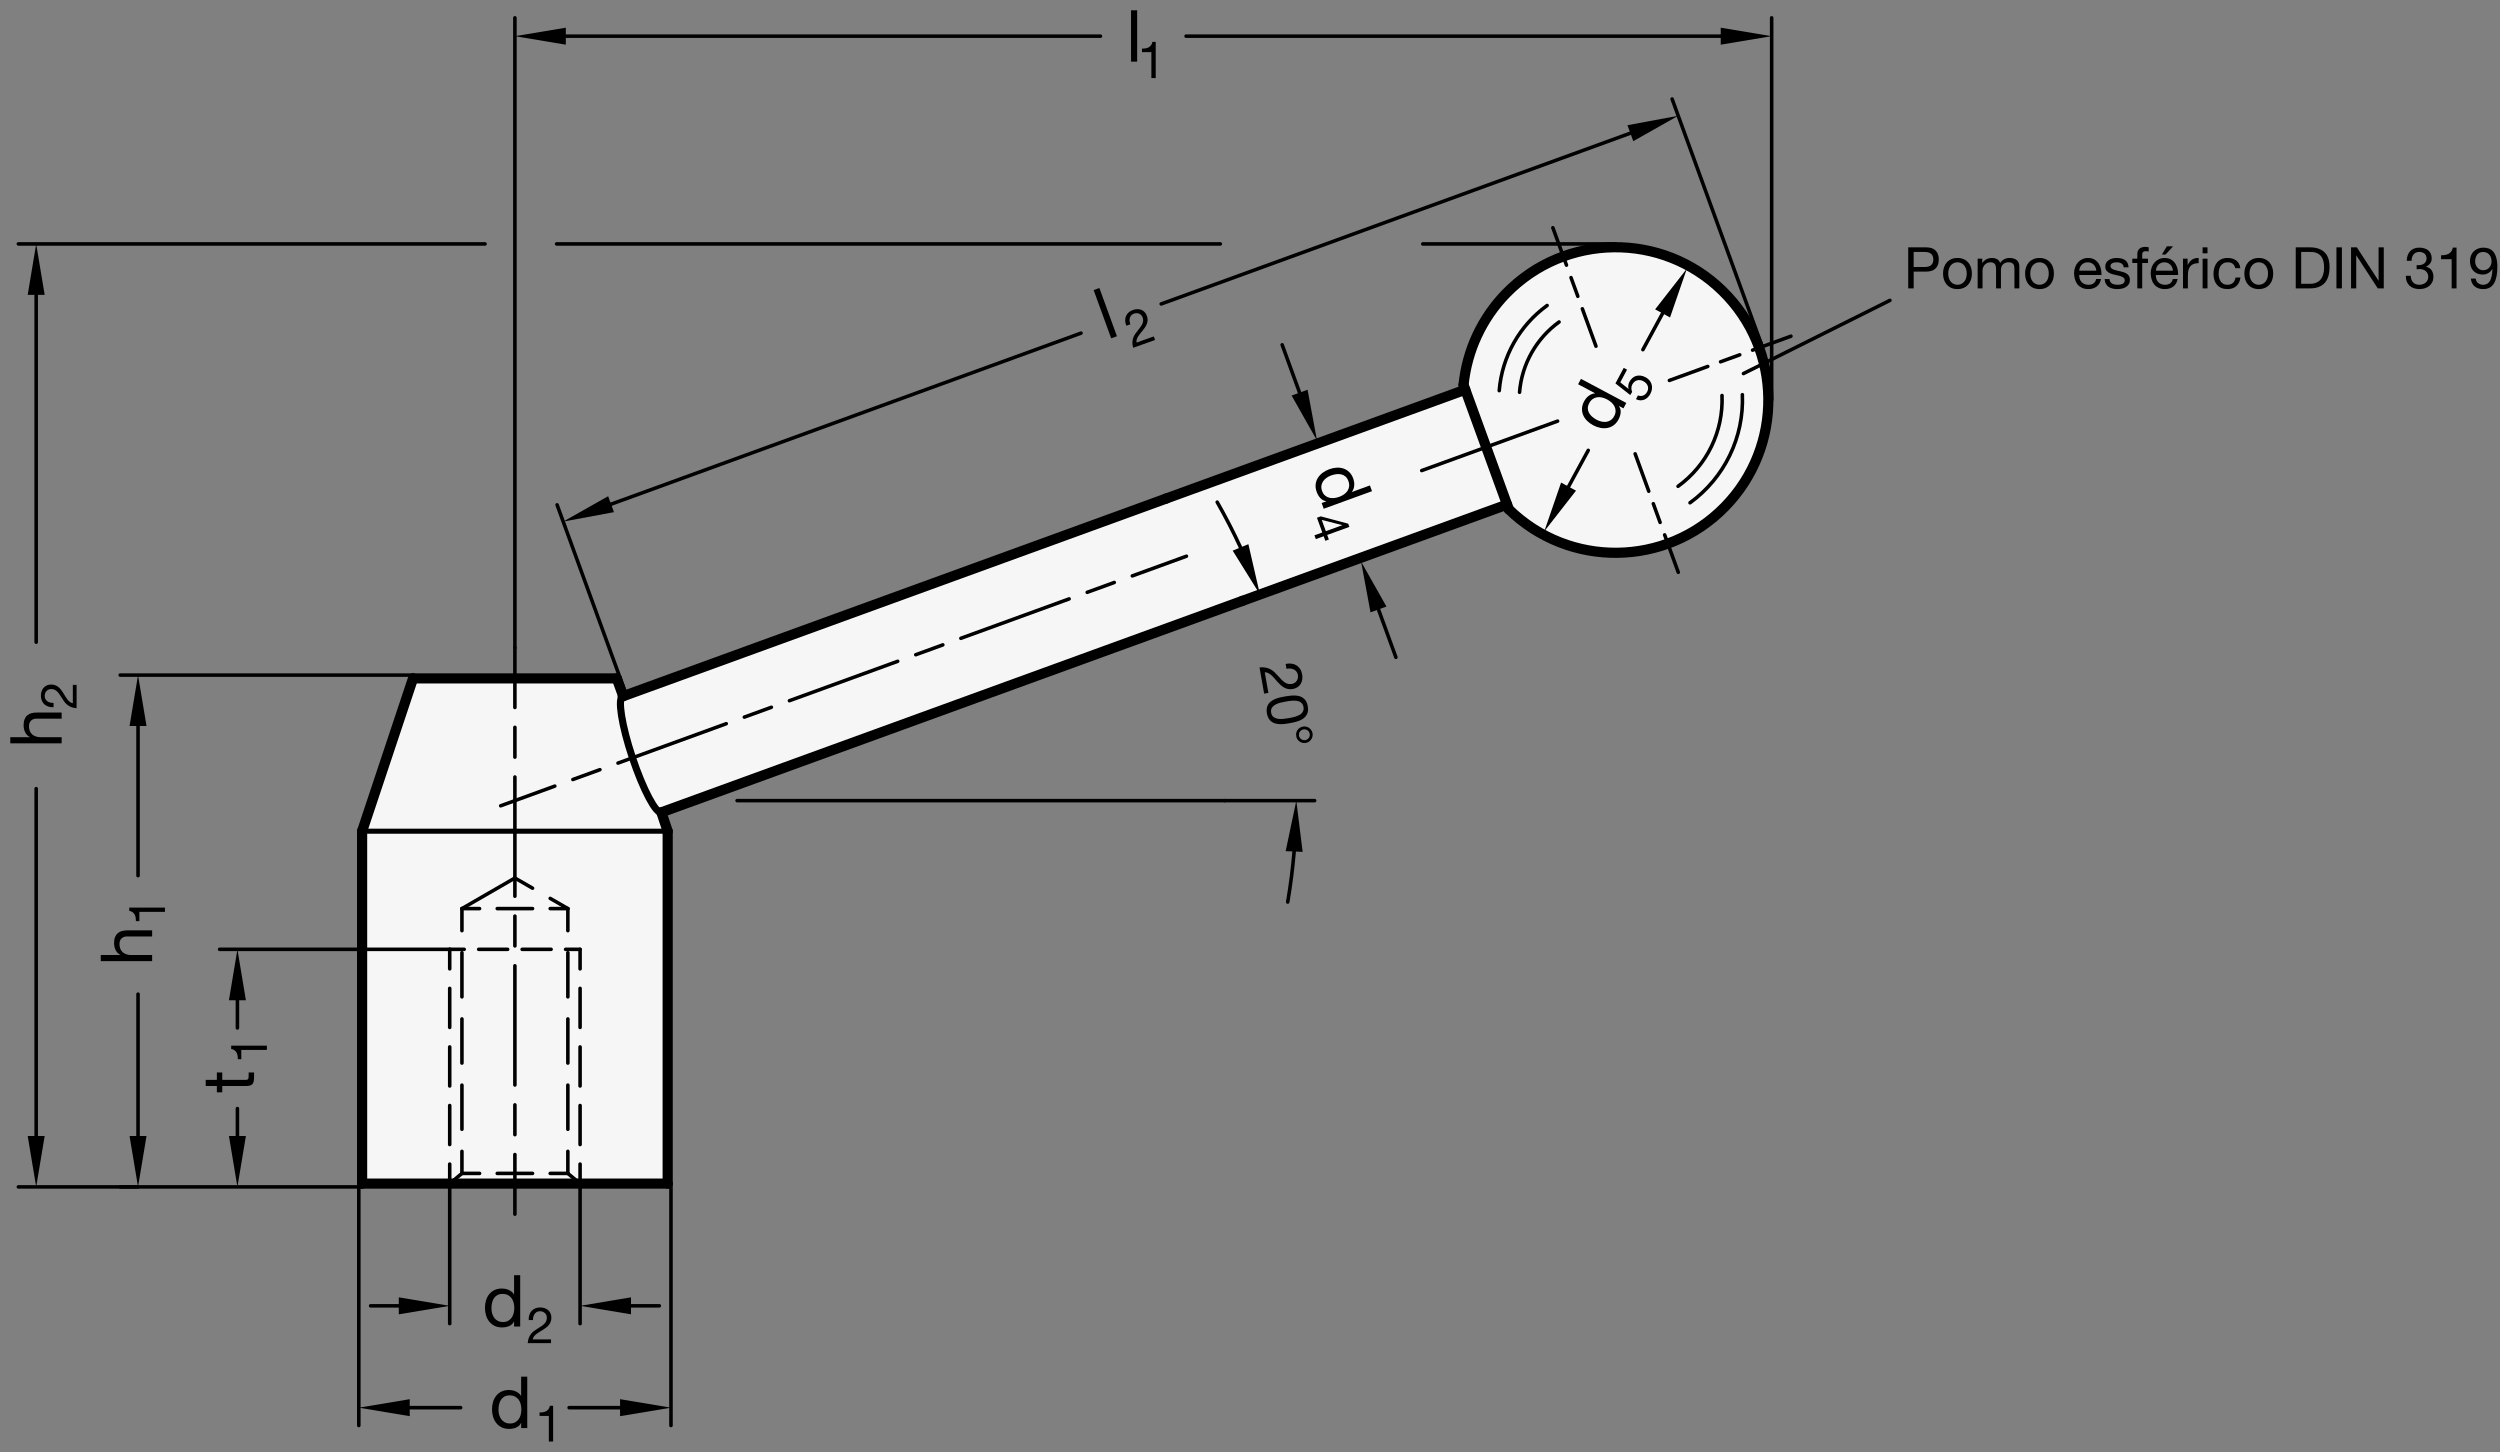 <?xml version="1.0" encoding="utf-8"?>
<!-- Generator: Adobe Illustrator 19.1.0, SVG Export Plug-In . SVG Version: 6.00 Build 0)  -->
<svg version="1.1" xmlns="http://www.w3.org/2000/svg" xmlns:xlink="http://www.w3.org/1999/xlink" x="0px" y="0px"
	 viewBox="0 0 347.883 202.091" enable-background="new 0 0 347.883 202.091" xml:space="preserve">
<rect x="0" y="0" width="347.883" height="202.091" fill="#808080" stroke="none"/>
<g id="MD_x5F_3_x5F_FUELLUNG_x5F_WS">
	<g id="POLYLINE_2_">
		<path fill="#FFFFFF" d="M136.059,97.016l73.656-26.809l0.242,0.666c8.4,8.203,21.86,8.044,30.064-0.356
			c8.203-8.4,8.044-21.86-0.356-30.064s-21.86-8.044-30.064,0.356c-3.371,3.452-5.468,7.948-5.945,12.75l0.242,0.666L86.722,96.874
			l-0.9-2.472H57.476l-7.087,21.26v49.039h42.52v-49.039l-0.874-2.622l30.237-11.005L136.059,97.016z"/>
	</g>
</g>
<g id="MD_x5F_3_x5F_FUELLUNG_x5F_GR">
	<g id="POLYLINE_1_">
		<path fill="#F6F6F6" d="M136.059,97.016l73.656-26.809l0.242,0.666c8.4,8.203,21.86,8.044,30.064-0.356
			c8.203-8.4,8.044-21.86-0.356-30.064s-21.86-8.044-30.064,0.356c-3.371,3.452-5.468,7.948-5.945,12.75l0.242,0.666L86.722,96.874
			l-0.9-2.472H57.476l-7.087,21.26v49.039h42.52v-49.039l-0.874-2.622l30.237-11.005L136.059,97.016z"/>
	</g>
</g>
<g id="MD_x5F_2_x5F_BEMASSUNG">
	<g id="LINE">
		
			<line stroke="#000000" stroke-width="0.496" stroke-linecap="round" stroke-linejoin="round" stroke-miterlimit="10" x1="180.841" y1="54.639" x2="178.417" y2="47.98"/>
	</g>
	<g id="LINE_1_">
		
			<line stroke="#000000" stroke-width="0.496" stroke-linecap="round" stroke-linejoin="round" stroke-miterlimit="10" x1="191.821" y1="84.806" x2="194.244" y2="91.465"/>
	</g>
	<g id="SOLID">
		<polygon points="181.951,54.235 183.265,61.298 179.731,55.043 		"/>
	</g>
	<g id="SOLID_1_">
		<polygon points="192.93,84.402 189.397,78.146 190.711,85.209 		"/>
	</g>
	<g id="LINE_2_">
		
			<line stroke="#000000" stroke-width="0.496" stroke-linecap="round" stroke-linejoin="round" stroke-miterlimit="10" x1="102.569" y1="111.41" x2="170.398" y2="111.41"/>
	</g>
	<g id="LINE_3_">
		
			<line stroke="#000000" stroke-width="0.496" stroke-linecap="round" stroke-linejoin="round" stroke-miterlimit="10" x1="19.208" y1="158.075" x2="19.208" y2="138.339"/>
	</g>
	<g id="LINE_4_">
		
			<line stroke="#000000" stroke-width="0.496" stroke-linecap="round" stroke-linejoin="round" stroke-miterlimit="10" x1="19.208" y1="101.028" x2="19.208" y2="121.849"/>
	</g>
	<g id="SOLID_2_">
		<polygon points="18.027,158.075 19.208,165.162 20.389,158.075 		"/>
	</g>
	<g id="SOLID_3_">
		<polygon points="18.027,101.028 19.208,93.942 20.389,101.028 		"/>
	</g>
	<g id="LINE_5_">
		
			<line stroke="#000000" stroke-width="0.496" stroke-linecap="round" stroke-linejoin="round" stroke-miterlimit="10" x1="55.492" y1="181.709" x2="51.573" y2="181.709"/>
	</g>
	<g id="LINE_6_">
		
			<line stroke="#000000" stroke-width="0.496" stroke-linecap="round" stroke-linejoin="round" stroke-miterlimit="10" x1="87.806" y1="181.709" x2="91.745" y2="181.709"/>
	</g>
	<g id="SOLID_4_">
		<polygon points="55.492,180.528 62.578,181.709 55.492,182.89 		"/>
	</g>
	<g id="SOLID_5_">
		<polygon points="87.806,180.528 80.72,181.709 87.806,182.89 		"/>
	</g>
	<g id="SOLID_6_">
		<polygon points="31.856,158.075 33.037,165.162 34.218,158.075 		"/>
	</g>
	<g id="LINE_7_">
		
			<line stroke="#000000" stroke-width="0.496" stroke-linecap="round" stroke-linejoin="round" stroke-miterlimit="10" x1="33.037" y1="158.075" x2="33.037" y2="154.261"/>
	</g>
	<g id="SOLID_7_">
		<polygon points="31.856,139.19 33.037,132.103 34.218,139.19 		"/>
	</g>
	<g id="LINE_8_">
		
			<line stroke="#000000" stroke-width="0.496" stroke-linecap="round" stroke-linejoin="round" stroke-miterlimit="10" x1="33.037" y1="139.19" x2="33.037" y2="143.039"/>
	</g>
	<g id="SOLID_8_">
		<polygon points="86.283,194.701 93.369,195.883 86.283,197.064 		"/>
	</g>
	<g id="LINE_9_">
		
			<line stroke="#000000" stroke-width="0.496" stroke-linecap="round" stroke-linejoin="round" stroke-miterlimit="10" x1="86.283" y1="195.883" x2="79.196" y2="195.883"/>
	</g>
	<g id="SOLID_9_">
		<polygon points="57.015,194.701 49.929,195.883 57.015,197.064 		"/>
	</g>
	<g id="LINE_10_">
		
			<line stroke="#000000" stroke-width="0.496" stroke-linecap="round" stroke-linejoin="round" stroke-miterlimit="10" x1="57.015" y1="195.883" x2="64.102" y2="195.883"/>
	</g>
	<g id="LINE_11_">
		
			<line stroke="#000000" stroke-width="0.496" stroke-linecap="round" stroke-linejoin="round" stroke-miterlimit="10" x1="218.049" y1="68.119" x2="221.009" y2="62.667"/>
	</g>
	<g id="SOLID_10_">
		<polygon points="217.231,67.151 214.888,73.943 219.307,68.278 		"/>
	</g>
	<g id="LINE_12_">
		
			<line stroke="#000000" stroke-width="0.496" stroke-linecap="round" stroke-linejoin="round" stroke-miterlimit="10" x1="231.354" y1="43.612" x2="228.614" y2="48.66"/>
	</g>
	<g id="SOLID_11_">
		<polygon points="230.316,43.049 234.735,37.384 232.392,44.176 		"/>
	</g>
	<g id="LINE_14_">
		
			<line stroke="#000000" stroke-width="0.496" stroke-linecap="round" stroke-linejoin="round" stroke-miterlimit="10" x1="57.476" y1="93.942" x2="16.728" y2="93.942"/>
	</g>
	<g id="LINE_15_">
		
			<line stroke="#000000" stroke-width="0.496" stroke-linecap="round" stroke-linejoin="round" stroke-miterlimit="10" x1="50.389" y1="165.162" x2="16.728" y2="165.162"/>
	</g>
	<g id="LINE_16_">
		
			<line stroke="#000000" stroke-width="0.496" stroke-linecap="round" stroke-linejoin="round" stroke-miterlimit="10" x1="62.578" y1="132.103" x2="30.557" y2="132.103"/>
	</g>
	<g id="LINE_17_">
		
			<line stroke="#000000" stroke-width="0.496" stroke-linecap="round" stroke-linejoin="round" stroke-miterlimit="10" x1="49.929" y1="164.701" x2="49.929" y2="198.363"/>
	</g>
	<g id="LINE_18_">
		
			<line stroke="#000000" stroke-width="0.496" stroke-linecap="round" stroke-linejoin="round" stroke-miterlimit="10" x1="62.578" y1="164.701" x2="62.578" y2="184.19"/>
	</g>
	<g id="LINE_19_">
		
			<line stroke="#000000" stroke-width="0.496" stroke-linecap="round" stroke-linejoin="round" stroke-miterlimit="10" x1="80.72" y1="164.701" x2="80.72" y2="184.19"/>
	</g>
	<g id="LINE_20_">
		
			<line stroke="#000000" stroke-width="0.496" stroke-linecap="round" stroke-linejoin="round" stroke-miterlimit="10" x1="93.369" y1="164.701" x2="93.369" y2="198.363"/>
	</g>
	<g id="TEXT">
		<g>
			<path d="M37.137,145.509v0.596h-3.56v1.289h-0.477c0-0.168-0.013-0.332-0.038-0.49c-0.025-0.159-0.073-0.303-0.144-0.432
				c-0.07-0.128-0.166-0.236-0.287-0.326c-0.122-0.088-0.275-0.148-0.463-0.182v-0.455H37.137z"/>
		</g>
	</g>
	<g id="TEXT_1_">
		<g>
			<path d="M30.176,150.271v-1.03h0.751v1.03h3.213c0.1,0,0.18-0.008,0.24-0.024c0.06-0.017,0.106-0.048,0.14-0.095
				c0.034-0.047,0.056-0.112,0.065-0.195c0.01-0.084,0.015-0.191,0.015-0.326v-0.39h0.751v0.65c0,0.22-0.015,0.409-0.045,0.565
				c-0.03,0.157-0.085,0.283-0.165,0.381c-0.08,0.097-0.193,0.168-0.341,0.215c-0.146,0.047-0.34,0.07-0.58,0.07h-3.293v0.881
				h-0.751v-0.881h-1.552v-0.852H30.176z"/>
		</g>
	</g>
	<g id="TEXT_2_">
		<g>
			<path d="M73.371,198.716H72.52v-0.7H72.5c-0.14,0.286-0.36,0.495-0.661,0.625s-0.63,0.195-0.991,0.195
				c-0.4,0-0.749-0.073-1.046-0.22c-0.297-0.147-0.544-0.346-0.741-0.596c-0.197-0.251-0.346-0.539-0.446-0.866
				s-0.15-0.674-0.15-1.041s0.048-0.712,0.145-1.036c0.097-0.323,0.244-0.608,0.44-0.855s0.444-0.442,0.741-0.586
				s0.642-0.215,1.036-0.215c0.133,0,0.277,0.014,0.43,0.04s0.307,0.071,0.46,0.135s0.299,0.147,0.436,0.251
				s0.252,0.231,0.345,0.385h0.02v-2.662h0.851V198.716z M69.367,196.174c0,0.24,0.032,0.475,0.095,0.705
				c0.063,0.23,0.16,0.436,0.29,0.616c0.13,0.18,0.297,0.323,0.5,0.43c0.204,0.107,0.442,0.16,0.716,0.16
				c0.287,0,0.53-0.057,0.73-0.17s0.364-0.262,0.491-0.445c0.126-0.184,0.218-0.392,0.275-0.626c0.057-0.233,0.085-0.47,0.085-0.71
				c0-0.254-0.03-0.499-0.09-0.736c-0.06-0.236-0.155-0.445-0.285-0.625c-0.13-0.181-0.299-0.325-0.505-0.436
				c-0.207-0.11-0.458-0.165-0.751-0.165s-0.539,0.057-0.735,0.17c-0.197,0.113-0.355,0.264-0.476,0.45
				c-0.12,0.188-0.207,0.4-0.26,0.641C69.394,195.673,69.367,195.92,69.367,196.174z"/>
		</g>
	</g>
	<g id="TEXT_3_">
		<g>
			<path d="M76.968,200.592h-0.595v-3.56h-1.29v-0.477c0.168,0,0.332-0.013,0.491-0.038s0.302-0.073,0.431-0.144
				s0.237-0.166,0.326-0.287c0.088-0.122,0.149-0.275,0.182-0.463h0.455V200.592z"/>
		</g>
	</g>
	<g id="TEXT_4_">
		<g>
			<path d="M73.572,183.695c-0.014-0.252,0.013-0.485,0.081-0.7c0.068-0.215,0.169-0.401,0.305-0.558
				c0.135-0.156,0.306-0.279,0.511-0.368c0.206-0.088,0.439-0.133,0.701-0.133c0.215,0,0.417,0.031,0.606,0.095
				c0.189,0.063,0.354,0.154,0.494,0.273s0.251,0.269,0.333,0.448c0.082,0.18,0.123,0.384,0.123,0.613
				c0,0.22-0.034,0.413-0.102,0.581c-0.068,0.168-0.158,0.319-0.27,0.452s-0.241,0.254-0.385,0.361
				c-0.145,0.107-0.294,0.21-0.448,0.308c-0.154,0.094-0.309,0.186-0.463,0.277c-0.154,0.091-0.295,0.188-0.424,0.29
				c-0.128,0.104-0.238,0.214-0.329,0.333c-0.091,0.119-0.151,0.256-0.179,0.41h2.55v0.525h-3.244
				c0.023-0.294,0.077-0.545,0.161-0.753c0.084-0.208,0.188-0.389,0.312-0.543c0.124-0.154,0.264-0.289,0.42-0.403
				c0.156-0.114,0.323-0.226,0.501-0.333c0.21-0.131,0.395-0.251,0.554-0.36c0.159-0.109,0.291-0.221,0.396-0.333
				s0.185-0.233,0.238-0.364s0.081-0.282,0.081-0.455c0-0.136-0.026-0.259-0.077-0.368s-0.12-0.204-0.207-0.284
				c-0.086-0.079-0.188-0.14-0.305-0.182s-0.241-0.063-0.372-0.063c-0.173,0-0.321,0.036-0.445,0.108
				c-0.124,0.073-0.226,0.168-0.305,0.284c-0.08,0.117-0.137,0.249-0.172,0.396c-0.035,0.147-0.05,0.296-0.045,0.445H73.572z"/>
		</g>
	</g>
	<g id="TEXT_5_">
		<g>
			<path d="M72.389,184.596h-0.851v-0.7h-0.02c-0.14,0.286-0.36,0.495-0.661,0.625s-0.63,0.195-0.991,0.195
				c-0.4,0-0.749-0.073-1.046-0.22c-0.297-0.147-0.544-0.346-0.741-0.596c-0.197-0.251-0.346-0.539-0.446-0.866
				s-0.15-0.674-0.15-1.041s0.048-0.712,0.145-1.036c0.097-0.323,0.244-0.608,0.44-0.855s0.444-0.442,0.741-0.586
				s0.642-0.215,1.036-0.215c0.133,0,0.277,0.014,0.43,0.04s0.307,0.071,0.46,0.135s0.299,0.147,0.436,0.251
				s0.252,0.231,0.345,0.385h0.02v-2.662h0.851V184.596z M68.385,182.054c0,0.24,0.032,0.475,0.095,0.705
				c0.063,0.23,0.16,0.436,0.29,0.616c0.13,0.18,0.297,0.323,0.5,0.43c0.204,0.107,0.442,0.16,0.716,0.16
				c0.287,0,0.53-0.057,0.73-0.17s0.364-0.262,0.491-0.445c0.126-0.184,0.218-0.392,0.275-0.626c0.057-0.233,0.085-0.47,0.085-0.71
				c0-0.254-0.03-0.499-0.09-0.736c-0.06-0.236-0.155-0.445-0.285-0.625c-0.13-0.181-0.299-0.325-0.505-0.436
				c-0.207-0.11-0.458-0.165-0.751-0.165s-0.539,0.057-0.735,0.17c-0.197,0.113-0.355,0.264-0.476,0.45
				c-0.12,0.188-0.207,0.4-0.26,0.641C68.412,181.553,68.385,181.8,68.385,182.054z"/>
		</g>
	</g>
	<g id="TEXT_6_">
		<g>
			<path d="M184.687,74.442l0.23,0.633l-0.494,0.18l-0.23-0.633l-1.092,0.397l-0.192-0.526l1.093-0.398l-0.745-2.047l0.54-0.196
				l3.81,1.021l0.163,0.447L184.687,74.442z M184.496,73.915l2.285-0.831l-0.005-0.013l-2.851-0.723L184.496,73.915z"/>
		</g>
	</g>
	<g id="TEXT_7_">
		<g>
			<path d="M184.201,70.795l-0.291-0.8l0.658-0.24l-0.007-0.018c-0.316-0.034-0.589-0.17-0.813-0.408
				c-0.225-0.236-0.398-0.525-0.521-0.863c-0.138-0.377-0.188-0.729-0.152-1.059c0.037-0.329,0.139-0.629,0.307-0.899
				c0.168-0.271,0.389-0.509,0.662-0.715s0.582-0.372,0.926-0.497c0.346-0.126,0.687-0.198,1.024-0.219
				c0.337-0.02,0.654,0.021,0.954,0.122c0.299,0.1,0.567,0.266,0.804,0.495c0.237,0.23,0.422,0.53,0.557,0.9
				c0.046,0.125,0.082,0.265,0.109,0.418c0.027,0.152,0.038,0.313,0.031,0.479c-0.008,0.166-0.036,0.331-0.087,0.496
				c-0.051,0.163-0.132,0.314-0.244,0.455l0.007,0.019l2.502-0.91l0.291,0.8L184.201,70.795z M185.22,66.164
				c-0.226,0.082-0.435,0.192-0.63,0.33c-0.194,0.139-0.354,0.3-0.479,0.483c-0.125,0.185-0.203,0.39-0.233,0.617
				c-0.03,0.229,0.001,0.471,0.095,0.728c0.098,0.27,0.234,0.479,0.409,0.629c0.175,0.148,0.371,0.252,0.587,0.309
				c0.215,0.057,0.442,0.071,0.682,0.044c0.239-0.026,0.471-0.08,0.696-0.162c0.239-0.087,0.459-0.199,0.661-0.337
				s0.365-0.299,0.49-0.481c0.125-0.185,0.203-0.393,0.236-0.624c0.032-0.232-0.001-0.486-0.102-0.763
				c-0.101-0.275-0.237-0.486-0.411-0.633s-0.37-0.243-0.586-0.292c-0.218-0.049-0.447-0.059-0.691-0.026
				S185.458,66.077,185.22,66.164z"/>
		</g>
	</g>
	<g id="TEXT_8_">
		<g>
			<path d="M226.41,51.438l-0.941,1.769l1.139,0.906l0.018-0.006c-0.057-0.151-0.07-0.316-0.041-0.494
				c0.027-0.179,0.08-0.342,0.16-0.49c0.104-0.193,0.232-0.36,0.387-0.501s0.326-0.241,0.52-0.302
				c0.195-0.061,0.406-0.078,0.633-0.053c0.227,0.025,0.467,0.105,0.719,0.239c0.184,0.099,0.348,0.226,0.49,0.384
				c0.141,0.157,0.246,0.336,0.313,0.536c0.068,0.2,0.094,0.418,0.074,0.654c-0.02,0.235-0.098,0.48-0.234,0.736
				c-0.1,0.189-0.223,0.354-0.367,0.49c-0.145,0.138-0.305,0.242-0.482,0.311c-0.178,0.07-0.363,0.101-0.557,0.093
				c-0.195-0.008-0.393-0.063-0.592-0.164l0.279-0.525c0.115,0.051,0.234,0.078,0.357,0.082c0.121,0.004,0.24-0.015,0.355-0.057
				s0.221-0.107,0.318-0.196c0.096-0.088,0.18-0.198,0.25-0.33c0.066-0.124,0.107-0.254,0.125-0.39
				c0.016-0.137,0.004-0.271-0.037-0.401c-0.043-0.131-0.113-0.255-0.219-0.374c-0.104-0.119-0.242-0.224-0.414-0.316
				c-0.145-0.077-0.291-0.124-0.438-0.141c-0.146-0.018-0.287-0.007-0.422,0.032c-0.135,0.04-0.26,0.107-0.373,0.203
				c-0.115,0.095-0.211,0.217-0.289,0.365c-0.09,0.169-0.135,0.342-0.131,0.519c0.004,0.177,0.041,0.35,0.109,0.519l-0.264,0.438
				l-2.061-1.619l1.15-2.165L226.41,51.438z"/>
		</g>
	</g>
	<g id="TEXT_9_">
		<g>
			<path d="M226.306,56.074l-0.398,0.751l-0.619-0.329l-0.01,0.018c0.188,0.259,0.27,0.551,0.242,0.877
				c-0.025,0.326-0.123,0.648-0.293,0.967c-0.188,0.354-0.416,0.627-0.686,0.82c-0.268,0.193-0.561,0.318-0.873,0.374
				c-0.314,0.057-0.639,0.052-0.973-0.013c-0.338-0.065-0.666-0.184-0.99-0.356c-0.324-0.172-0.605-0.377-0.848-0.614
				c-0.24-0.237-0.422-0.501-0.549-0.791c-0.125-0.29-0.182-0.6-0.168-0.929c0.012-0.329,0.111-0.668,0.297-1.016
				c0.063-0.118,0.141-0.238,0.236-0.361c0.096-0.123,0.207-0.237,0.336-0.343c0.127-0.105,0.27-0.194,0.426-0.266
				c0.154-0.073,0.322-0.114,0.502-0.125l0.008-0.018l-2.35-1.25l0.4-0.751L226.306,56.074z M222.183,58.416
				c0.211,0.113,0.434,0.195,0.666,0.247c0.234,0.052,0.461,0.063,0.682,0.034c0.219-0.031,0.424-0.111,0.613-0.24
				c0.191-0.13,0.35-0.315,0.479-0.558c0.135-0.253,0.197-0.494,0.191-0.724c-0.006-0.23-0.059-0.444-0.162-0.643
				c-0.104-0.198-0.242-0.376-0.424-0.537c-0.18-0.159-0.375-0.296-0.586-0.408c-0.225-0.119-0.455-0.208-0.693-0.267
				c-0.236-0.058-0.465-0.071-0.686-0.041c-0.221,0.03-0.428,0.111-0.621,0.241c-0.195,0.131-0.361,0.327-0.498,0.585
				c-0.139,0.259-0.203,0.502-0.195,0.729c0.006,0.228,0.064,0.438,0.174,0.632c0.109,0.193,0.256,0.37,0.443,0.53
				S221.958,58.297,222.183,58.416z"/>
		</g>
	</g>
	<g id="LINE_21_">
		
			<line stroke="#000000" stroke-width="0.496" stroke-linecap="round" stroke-linejoin="round" stroke-miterlimit="10" x1="224.811" y1="33.943" x2="197.983" y2="33.943"/>
	</g>
	<g id="LINE_22_">
		
			<line stroke="#000000" stroke-width="0.496" stroke-linecap="round" stroke-linejoin="round" stroke-miterlimit="10" x1="19.208" y1="165.162" x2="2.555" y2="165.162"/>
	</g>
	<g id="LINE_23_">
		
			<line stroke="#000000" stroke-width="0.496" stroke-linecap="round" stroke-linejoin="round" stroke-miterlimit="10" x1="5.035" y1="41.03" x2="5.035" y2="89.359"/>
	</g>
	<g id="LINE_24_">
		
			<line stroke="#000000" stroke-width="0.496" stroke-linecap="round" stroke-linejoin="round" stroke-miterlimit="10" x1="5.035" y1="158.075" x2="5.035" y2="109.746"/>
	</g>
	<g id="SOLID_12_">
		<polygon points="3.854,41.03 5.035,33.943 6.216,41.03 		"/>
	</g>
	<g id="SOLID_13_">
		<polygon points="3.854,158.075 5.035,165.162 6.216,158.075 		"/>
	</g>
	<g id="TEXT_10_">
		<g>
			<path d="M1.432,103.436v-0.851h2.732v-0.02c-0.153-0.067-0.287-0.162-0.4-0.286c-0.113-0.123-0.205-0.259-0.275-0.405
				s-0.121-0.302-0.155-0.465c-0.033-0.164-0.05-0.322-0.05-0.477c0-0.34,0.047-0.623,0.14-0.85
				c0.094-0.227,0.224-0.411,0.391-0.551s0.365-0.238,0.596-0.295s0.485-0.085,0.766-0.085h3.403v0.851H5.075
				c-0.32,0-0.574,0.093-0.761,0.28c-0.188,0.188-0.28,0.444-0.28,0.771c0,0.26,0.04,0.484,0.12,0.676
				c0.08,0.189,0.193,0.348,0.34,0.475c0.147,0.127,0.319,0.223,0.516,0.285c0.197,0.064,0.412,0.096,0.646,0.096h2.923v0.851H1.432
				z"/>
		</g>
	</g>
	<g id="TEXT_11_">
		<g>
			<path d="M7.452,98.41c-0.252,0.014-0.485-0.013-0.7-0.081c-0.215-0.068-0.401-0.169-0.558-0.305
				c-0.156-0.135-0.279-0.306-0.368-0.511c-0.088-0.206-0.133-0.439-0.133-0.701c0-0.215,0.031-0.417,0.095-0.606
				c0.063-0.189,0.154-0.354,0.273-0.494s0.269-0.251,0.448-0.333c0.18-0.082,0.384-0.123,0.613-0.123
				c0.22,0,0.413,0.034,0.581,0.102c0.168,0.068,0.319,0.158,0.452,0.27s0.254,0.241,0.361,0.385
				c0.107,0.145,0.21,0.294,0.308,0.448c0.094,0.154,0.186,0.309,0.277,0.463c0.091,0.154,0.188,0.295,0.29,0.424
				c0.104,0.128,0.214,0.238,0.333,0.329c0.119,0.091,0.256,0.151,0.41,0.179v-2.55h0.525v3.244
				c-0.294-0.023-0.545-0.077-0.753-0.161c-0.208-0.084-0.389-0.188-0.543-0.312c-0.154-0.124-0.289-0.264-0.403-0.42
				c-0.114-0.156-0.226-0.323-0.333-0.501c-0.131-0.21-0.251-0.395-0.36-0.554c-0.109-0.159-0.221-0.291-0.333-0.396
				s-0.233-0.185-0.364-0.238s-0.282-0.081-0.455-0.081c-0.136,0-0.259,0.026-0.368,0.077s-0.204,0.12-0.284,0.207
				c-0.079,0.086-0.14,0.188-0.182,0.305s-0.063,0.241-0.063,0.372c0,0.173,0.036,0.321,0.108,0.445
				c0.073,0.124,0.168,0.226,0.284,0.305c0.117,0.08,0.249,0.137,0.396,0.172c0.147,0.035,0.296,0.05,0.445,0.045V98.41z"/>
		</g>
	</g>
	<g id="TEXT_12_">
		<g>
			<path d="M14.022,133.746v-0.851h2.732v-0.021c-0.153-0.066-0.287-0.162-0.4-0.285s-0.205-0.258-0.275-0.405
				c-0.07-0.146-0.121-0.302-0.155-0.466c-0.033-0.163-0.05-0.321-0.05-0.475c0-0.341,0.047-0.624,0.14-0.852
				c0.094-0.227,0.224-0.41,0.391-0.551c0.167-0.14,0.365-0.238,0.596-0.295s0.485-0.085,0.766-0.085h3.403v0.851h-3.503
				c-0.32,0-0.574,0.094-0.761,0.281c-0.188,0.187-0.28,0.443-0.28,0.77c0,0.261,0.04,0.486,0.12,0.676
				c0.08,0.19,0.193,0.35,0.34,0.477c0.147,0.126,0.319,0.221,0.516,0.285c0.197,0.063,0.412,0.095,0.646,0.095h2.923v0.851H14.022z
				"/>
		</g>
	</g>
	<g id="TEXT_13_">
		<g>
			<path d="M22.954,126.292v0.595h-3.56v1.29h-0.477c0-0.169-0.013-0.332-0.038-0.491c-0.025-0.158-0.073-0.302-0.144-0.43
				c-0.07-0.129-0.166-0.238-0.287-0.326c-0.122-0.089-0.275-0.15-0.463-0.183v-0.455H22.954z"/>
		</g>
	</g>
	<g id="LINE_25_">
		
			<line stroke="#000000" stroke-width="0.496" stroke-linecap="round" stroke-linejoin="round" stroke-miterlimit="10" x1="169.81" y1="33.943" x2="77.456" y2="33.943"/>
	</g>
	<g id="LINE_26_">
		
			<line stroke="#000000" stroke-width="0.496" stroke-linecap="round" stroke-linejoin="round" stroke-miterlimit="10" x1="67.496" y1="33.943" x2="2.555" y2="33.943"/>
	</g>
	<g id="LINE_54_">
		
			<line stroke="#000000" stroke-width="0.496" stroke-linecap="round" stroke-linejoin="round" stroke-miterlimit="10" x1="85.03" y1="70.158" x2="150.426" y2="46.356"/>
	</g>
	<g id="LINE_55_">
		
			<line stroke="#000000" stroke-width="0.496" stroke-linecap="round" stroke-linejoin="round" stroke-miterlimit="10" x1="226.87" y1="18.533" x2="161.586" y2="42.294"/>
	</g>
	<g id="SOLID_14_">
		<polygon points="84.626,69.048 78.371,72.582 85.434,71.268 		"/>
	</g>
	<g id="SOLID_15_">
		<polygon points="226.466,17.423 233.529,16.109 227.274,19.643 		"/>
	</g>
	<g id="LINE_56_">
		
			<line stroke="#000000" stroke-width="0.496" stroke-linecap="round" stroke-linejoin="round" stroke-miterlimit="10" x1="87.155" y1="96.717" x2="77.522" y2="70.251"/>
	</g>
	<g id="LINE_57_">
		
			<line stroke="#000000" stroke-width="0.496" stroke-linecap="round" stroke-linejoin="round" stroke-miterlimit="10" x1="245.222" y1="48.235" x2="232.681" y2="13.778"/>
	</g>
	<g id="TEXT_14_">
		<g>
			<path d="M152.182,40.365l0.8-0.291l2.444,6.716l-0.8,0.291L152.182,40.365z"/>
		</g>
	</g>
	<g id="LINE_58_">
		
			<line stroke="#000000" stroke-width="0.496" stroke-linecap="round" stroke-linejoin="round" stroke-miterlimit="10" x1="246.532" y1="55.663" x2="246.532" y2="2.484"/>
	</g>
	<g id="LINE_59_">
		
			<line stroke="#000000" stroke-width="0.496" stroke-linecap="round" stroke-linejoin="round" stroke-miterlimit="10" x1="71.649" y1="90.15" x2="71.649" y2="2.484"/>
	</g>
	<g id="LINE_60_">
		
			<line stroke="#000000" stroke-width="0.496" stroke-linecap="round" stroke-linejoin="round" stroke-miterlimit="10" x1="239.445" y1="5.035" x2="165.05" y2="5.035"/>
	</g>
	<g id="LINE_61_">
		
			<line stroke="#000000" stroke-width="0.496" stroke-linecap="round" stroke-linejoin="round" stroke-miterlimit="10" x1="78.736" y1="5.035" x2="153.131" y2="5.035"/>
	</g>
	<g id="SOLID_16_">
		<polygon points="239.445,3.854 246.532,5.035 239.445,6.216 		"/>
	</g>
	<g id="SOLID_17_">
		<polygon points="78.736,3.854 71.649,5.035 78.736,6.216 		"/>
	</g>
	<g id="MTEXT_1_">
		<g>
			<path d="M157.387,1.432h0.851v7.146h-0.851V1.432z"/>
		</g>
		<g>
			<path d="M160.821,10.865h-0.604v-3.61h-1.308V6.771c0.171,0,0.336-0.013,0.498-0.039c0.161-0.025,0.307-0.074,0.437-0.146
				s0.24-0.168,0.331-0.291c0.09-0.123,0.151-0.279,0.185-0.47h0.462V10.865z"/>
		</g>
	</g>
	<g id="TEXT_15_">
		<g>
			<path d="M156.732,45.326c-0.097-0.232-0.149-0.462-0.158-0.687c-0.008-0.226,0.025-0.435,0.101-0.627
				c0.075-0.193,0.194-0.366,0.358-0.519s0.369-0.272,0.616-0.36c0.202-0.071,0.403-0.11,0.602-0.113
				c0.2-0.004,0.386,0.026,0.558,0.092s0.326,0.169,0.464,0.312c0.137,0.142,0.244,0.32,0.321,0.536
				c0.073,0.207,0.106,0.401,0.099,0.582s-0.041,0.354-0.104,0.516c-0.061,0.163-0.141,0.32-0.241,0.47
				c-0.101,0.15-0.208,0.297-0.319,0.44c-0.114,0.14-0.229,0.278-0.344,0.416c-0.114,0.138-0.215,0.275-0.302,0.415
				c-0.087,0.141-0.153,0.282-0.199,0.425s-0.056,0.291-0.03,0.445l2.402-0.854l0.177,0.495l-3.057,1.086
				c-0.077-0.284-0.11-0.539-0.101-0.763c0.01-0.225,0.047-0.43,0.112-0.616c0.064-0.187,0.151-0.36,0.261-0.521
				c0.108-0.159,0.229-0.32,0.36-0.48c0.154-0.194,0.288-0.369,0.401-0.525c0.112-0.156,0.199-0.306,0.261-0.446
				s0.096-0.282,0.103-0.423c0.007-0.142-0.019-0.293-0.076-0.456c-0.046-0.128-0.111-0.235-0.196-0.321s-0.182-0.152-0.29-0.198
				c-0.107-0.046-0.224-0.068-0.348-0.069c-0.124,0-0.248,0.021-0.371,0.065c-0.163,0.058-0.291,0.141-0.383,0.251
				c-0.092,0.109-0.156,0.233-0.192,0.369c-0.036,0.137-0.045,0.28-0.029,0.431c0.017,0.15,0.052,0.295,0.106,0.435L156.732,45.326z
				"/>
		</g>
	</g>
	<g id="LINE_64_">
		
			<line stroke="#000000" stroke-width="0.496" stroke-linecap="round" stroke-linejoin="round" stroke-miterlimit="10" x1="170.398" y1="111.41" x2="182.936" y2="111.41"/>
	</g>
	<g id="ARC_5_">
		<path stroke="#000000" stroke-width="0.496" stroke-linecap="round" stroke-linejoin="round" stroke-miterlimit="10" d="
			M179.189,125.52c0.398-2.33,0.697-4.675,0.896-7.03"/>
	</g>
	<g id="ARC_6_">
		<path stroke="#000000" stroke-width="0.496" stroke-linecap="round" stroke-linejoin="round" stroke-miterlimit="10" d="
			M172.624,76.173c-0.993-2.145-2.076-4.246-3.246-6.299"/>
	</g>
	<g id="SOLID_18_">
		<polygon points="178.905,118.44 180.385,111.41 181.266,118.54 		"/>
	</g>
	<g id="SOLID_19_">
		<polygon points="173.716,75.723 175.327,82.724 171.532,76.624 		"/>
	</g>
	<g id="MTEXT_2_">
		<g>
			<path d="M178.901,92.394c0.282-0.066,0.55-0.082,0.804-0.049c0.256,0.033,0.485,0.111,0.688,0.232
				c0.203,0.121,0.375,0.289,0.518,0.503c0.14,0.214,0.236,0.467,0.288,0.762c0.042,0.241,0.048,0.476,0.014,0.701
				s-0.104,0.429-0.21,0.61c-0.105,0.181-0.252,0.336-0.438,0.463c-0.187,0.128-0.407,0.214-0.665,0.26
				c-0.247,0.043-0.473,0.045-0.676,0.001c-0.203-0.043-0.39-0.114-0.563-0.214c-0.171-0.1-0.332-0.221-0.482-0.362
				c-0.149-0.142-0.295-0.289-0.436-0.442c-0.135-0.155-0.27-0.311-0.403-0.466c-0.132-0.156-0.271-0.296-0.411-0.42
				s-0.287-0.226-0.439-0.305c-0.152-0.078-0.318-0.118-0.497-0.119l0.506,2.87l-0.591,0.104l-0.644-3.65
				c0.335-0.032,0.628-0.021,0.878,0.032c0.252,0.054,0.477,0.134,0.675,0.243c0.197,0.108,0.376,0.239,0.535,0.393
				c0.16,0.154,0.318,0.319,0.475,0.498c0.189,0.211,0.361,0.395,0.517,0.552c0.155,0.156,0.305,0.283,0.453,0.379
				c0.146,0.096,0.299,0.162,0.457,0.196c0.157,0.034,0.335,0.034,0.529,0c0.152-0.027,0.285-0.08,0.398-0.16
				s0.205-0.176,0.278-0.289c0.071-0.112,0.121-0.238,0.145-0.379c0.024-0.14,0.024-0.283-0.002-0.43
				c-0.034-0.195-0.106-0.354-0.212-0.479c-0.105-0.126-0.232-0.221-0.379-0.286c-0.147-0.067-0.309-0.105-0.48-0.115
				c-0.172-0.011-0.343,0.002-0.51,0.037L178.901,92.394z"/>
			<path d="M178.803,96.915c0.311-0.055,0.636-0.098,0.975-0.127c0.339-0.03,0.658-0.008,0.958,0.066
				c0.301,0.074,0.563,0.221,0.79,0.438c0.226,0.218,0.376,0.545,0.453,0.981s0.047,0.796-0.09,1.077
				c-0.139,0.281-0.335,0.509-0.593,0.682c-0.257,0.173-0.549,0.302-0.878,0.39s-0.648,0.159-0.959,0.214
				c-0.204,0.036-0.418,0.068-0.642,0.097c-0.222,0.028-0.441,0.041-0.659,0.035c-0.218-0.005-0.427-0.03-0.628-0.076
				c-0.2-0.046-0.383-0.125-0.55-0.236c-0.166-0.112-0.31-0.263-0.431-0.457c-0.121-0.192-0.206-0.434-0.257-0.723
				s-0.054-0.545-0.005-0.768c0.047-0.223,0.13-0.415,0.247-0.576c0.118-0.162,0.264-0.299,0.437-0.41
				c0.172-0.112,0.36-0.207,0.563-0.286c0.202-0.079,0.414-0.144,0.632-0.193C178.387,96.993,178.599,96.951,178.803,96.915z
				 M178.937,97.623c-0.211,0.037-0.445,0.085-0.702,0.144c-0.259,0.06-0.495,0.146-0.712,0.256
				c-0.217,0.111-0.388,0.26-0.518,0.445s-0.17,0.421-0.12,0.704c0.05,0.284,0.168,0.491,0.354,0.621s0.397,0.21,0.64,0.241
				c0.24,0.03,0.492,0.029,0.756-0.004c0.262-0.033,0.498-0.068,0.709-0.105c0.137-0.023,0.287-0.052,0.452-0.083
				c0.165-0.032,0.329-0.074,0.49-0.127c0.162-0.053,0.317-0.116,0.466-0.188c0.15-0.072,0.277-0.162,0.38-0.27
				s0.181-0.234,0.23-0.379c0.05-0.144,0.06-0.311,0.026-0.5s-0.1-0.343-0.196-0.461c-0.097-0.119-0.212-0.212-0.346-0.277
				c-0.132-0.065-0.282-0.107-0.448-0.124s-0.333-0.022-0.503-0.017c-0.169,0.005-0.339,0.021-0.504,0.048
				S179.074,97.599,178.937,97.623z"/>
			<path d="M181.308,101.107c0.158-0.028,0.31-0.024,0.457,0.01c0.146,0.033,0.279,0.093,0.401,0.177
				c0.12,0.084,0.223,0.19,0.308,0.319c0.086,0.129,0.142,0.272,0.17,0.43c0.027,0.158,0.023,0.311-0.014,0.458
				c-0.036,0.146-0.096,0.281-0.181,0.401c-0.085,0.121-0.19,0.224-0.315,0.309c-0.127,0.084-0.268,0.14-0.426,0.168
				s-0.313,0.023-0.461-0.012c-0.15-0.036-0.286-0.097-0.407-0.181c-0.12-0.084-0.222-0.19-0.304-0.316
				c-0.081-0.127-0.137-0.269-0.164-0.426c-0.028-0.158-0.025-0.313,0.008-0.461c0.033-0.15,0.093-0.285,0.177-0.406
				c0.084-0.12,0.191-0.222,0.321-0.304C181.006,101.19,181.15,101.135,181.308,101.107z M181.377,101.501
				c-0.095,0.017-0.183,0.05-0.263,0.1c-0.081,0.049-0.151,0.112-0.211,0.188c-0.061,0.076-0.104,0.163-0.129,0.262
				c-0.025,0.101-0.028,0.207-0.008,0.323c0.02,0.115,0.06,0.216,0.118,0.301c0.058,0.084,0.128,0.151,0.21,0.202
				s0.17,0.086,0.263,0.104c0.093,0.02,0.187,0.02,0.28,0.003c0.096-0.017,0.182-0.049,0.264-0.099
				c0.081-0.05,0.15-0.112,0.211-0.188c0.059-0.075,0.102-0.162,0.129-0.262c0.025-0.1,0.029-0.207,0.009-0.322
				c-0.021-0.116-0.061-0.217-0.118-0.301c-0.06-0.085-0.13-0.151-0.211-0.203c-0.083-0.05-0.17-0.085-0.263-0.104
				C181.565,101.486,181.472,101.485,181.377,101.501z"/>
		</g>
	</g>
</g>
<g id="MD_x5F_1_x5F_035">
	<g id="LINE_13_">
		
			<line fill="none" stroke="#000000" stroke-width="0.496" stroke-linecap="round" stroke-linejoin="round" stroke-miterlimit="10" x1="262.986" y1="41.8" x2="242.606" y2="51.983"/>
	</g>
	<g id="LINE_35_">
		
			<line fill="none" stroke="#000000" stroke-width="0.496" stroke-linecap="round" stroke-linejoin="round" stroke-miterlimit="10" x1="64.279" y1="126.434" x2="71.649" y2="122.179"/>
	</g>
	<g id="LINE_36_">
		
			<line fill="none" stroke="#000000" stroke-width="0.496" stroke-linecap="round" stroke-linejoin="round" stroke-miterlimit="10" x1="62.578" y1="164.701" x2="64.279" y2="163.284"/>
	</g>
	<g id="LINE_37_">
		
			<line fill="none" stroke="#000000" stroke-width="0.496" stroke-linecap="round" stroke-linejoin="round" stroke-miterlimit="10" x1="79.019" y1="163.284" x2="80.72" y2="164.701"/>
	</g>
	<g id="ARC_1_">
		
			<path fill="none" stroke="#000000" stroke-width="0.496" stroke-linecap="round" stroke-linejoin="round" stroke-miterlimit="10" d="
			M233.506,67.67c4.029-2.917,6.326-7.661,6.116-12.631"/>
	</g>
	<g id="ARC_2_">
		
			<path fill="none" stroke="#000000" stroke-width="0.496" stroke-linecap="round" stroke-linejoin="round" stroke-miterlimit="10" d="
			M235.169,69.965c4.799-3.475,7.535-9.126,7.286-15.046"/>
	</g>
	<g id="ARC_3_">
		
			<path fill="none" stroke="#000000" stroke-width="0.496" stroke-linecap="round" stroke-linejoin="round" stroke-miterlimit="10" d="
			M216.948,44.805c-3.175,2.3-5.185,5.874-5.5,9.782"/>
	</g>
	<g id="ARC_4_">
		
			<path fill="none" stroke="#000000" stroke-width="0.496" stroke-linecap="round" stroke-linejoin="round" stroke-miterlimit="10" d="
			M215.286,42.509c-3.847,2.786-6.281,7.116-6.663,11.85"/>
	</g>
</g>
<g id="MD_x5F_1_x5F_050">
	<g id="LINE_27_">
		
			<line fill="none" stroke="#000000" stroke-width="0.709" stroke-linecap="round" stroke-linejoin="round" stroke-miterlimit="10" x1="50.389" y1="115.662" x2="92.909" y2="115.662"/>
	</g>
</g>
<g id="MD_x5F_1_x5F_VERDECKT">
	<g id="LINE_28_">
		<path d="M62.578,164.95c-0.137,0-0.248-0.111-0.248-0.248v-2.717c0-0.137,0.111-0.248,0.248-0.248s0.248,0.111,0.248,0.248v2.717
			C62.826,164.838,62.715,164.95,62.578,164.95z M62.578,159.516c-0.137,0-0.248-0.111-0.248-0.248v-5.433
			c0-0.137,0.111-0.248,0.248-0.248s0.248,0.111,0.248,0.248v5.433C62.826,159.405,62.715,159.516,62.578,159.516z M62.578,151.367
			c-0.137,0-0.248-0.111-0.248-0.248v-5.434c0-0.137,0.111-0.248,0.248-0.248s0.248,0.111,0.248,0.248v5.434
			C62.826,151.255,62.715,151.367,62.578,151.367z M62.578,143.217c-0.137,0-0.248-0.111-0.248-0.248v-5.434
			c0-0.137,0.111-0.248,0.248-0.248s0.248,0.111,0.248,0.248v5.434C62.826,143.106,62.715,143.217,62.578,143.217z M62.578,135.068
			c-0.137,0-0.248-0.111-0.248-0.248v-2.717c0-0.137,0.111-0.248,0.248-0.248s0.248,0.111,0.248,0.248v2.717
			C62.826,134.957,62.715,135.068,62.578,135.068z"/>
	</g>
	<g id="LINE_29_">
		<path d="M80.72,164.95c-0.137,0-0.248-0.111-0.248-0.248v-2.717c0-0.137,0.111-0.248,0.248-0.248s0.248,0.111,0.248,0.248v2.717
			C80.968,164.838,80.857,164.95,80.72,164.95z M80.72,159.516c-0.137,0-0.248-0.111-0.248-0.248v-5.433
			c0-0.137,0.111-0.248,0.248-0.248s0.248,0.111,0.248,0.248v5.433C80.968,159.405,80.857,159.516,80.72,159.516z M80.72,151.367
			c-0.137,0-0.248-0.111-0.248-0.248v-5.434c0-0.137,0.111-0.248,0.248-0.248s0.248,0.111,0.248,0.248v5.434
			C80.968,151.255,80.857,151.367,80.72,151.367z M80.72,143.217c-0.137,0-0.248-0.111-0.248-0.248v-5.434
			c0-0.137,0.111-0.248,0.248-0.248s0.248,0.111,0.248,0.248v5.434C80.968,143.106,80.857,143.217,80.72,143.217z M80.72,135.068
			c-0.137,0-0.248-0.111-0.248-0.248v-2.717c0-0.137,0.111-0.248,0.248-0.248s0.248,0.111,0.248,0.248v2.717
			C80.968,134.957,80.857,135.068,80.72,135.068z"/>
	</g>
	<g id="LINE_30_">
		<path d="M64.279,163.532c-0.137,0-0.248-0.111-0.248-0.248v-3.07c0-0.137,0.111-0.248,0.248-0.248s0.248,0.111,0.248,0.248v3.07
			C64.527,163.42,64.416,163.532,64.279,163.532z M64.279,157.39c-0.137,0-0.248-0.111-0.248-0.248V151
			c0-0.137,0.111-0.248,0.248-0.248s0.248,0.111,0.248,0.248v6.142C64.527,157.279,64.416,157.39,64.279,157.39z M64.279,148.178
			c-0.137,0-0.248-0.111-0.248-0.248v-6.142c0-0.137,0.111-0.248,0.248-0.248s0.248,0.111,0.248,0.248v6.142
			C64.527,148.067,64.416,148.178,64.279,148.178z M64.279,138.965c-0.137,0-0.248-0.111-0.248-0.248v-6.142
			c0-0.137,0.111-0.248,0.248-0.248s0.248,0.111,0.248,0.248v6.142C64.527,138.854,64.416,138.965,64.279,138.965z M64.279,129.753
			c-0.137,0-0.248-0.111-0.248-0.248v-3.071c0-0.137,0.111-0.248,0.248-0.248s0.248,0.111,0.248,0.248v3.071
			C64.527,129.642,64.416,129.753,64.279,129.753z"/>
	</g>
	<g id="LINE_31_">
		<path d="M79.019,163.532c-0.137,0-0.248-0.111-0.248-0.248v-3.07c0-0.137,0.111-0.248,0.248-0.248s0.248,0.111,0.248,0.248v3.07
			C79.267,163.42,79.156,163.532,79.019,163.532z M79.019,157.39c-0.137,0-0.248-0.111-0.248-0.248V151
			c0-0.137,0.111-0.248,0.248-0.248s0.248,0.111,0.248,0.248v6.142C79.267,157.279,79.156,157.39,79.019,157.39z M79.019,148.178
			c-0.137,0-0.248-0.111-0.248-0.248v-6.142c0-0.137,0.111-0.248,0.248-0.248s0.248,0.111,0.248,0.248v6.142
			C79.267,148.067,79.156,148.178,79.019,148.178z M79.019,138.965c-0.137,0-0.248-0.111-0.248-0.248v-6.142
			c0-0.137,0.111-0.248,0.248-0.248s0.248,0.111,0.248,0.248v6.142C79.267,138.854,79.156,138.965,79.019,138.965z M79.019,129.753
			c-0.137,0-0.248-0.111-0.248-0.248v-3.071c0-0.137,0.111-0.248,0.248-0.248s0.248,0.111,0.248,0.248v3.071
			C79.267,129.642,79.156,129.753,79.019,129.753z"/>
	</g>
	<g id="LINE_32_">
		<path d="M80.72,132.351h-2.016c-0.137,0-0.248-0.111-0.248-0.248s0.111-0.248,0.248-0.248h2.016c0.137,0,0.248,0.111,0.248,0.248
			S80.857,132.351,80.72,132.351z M76.688,132.351h-4.031c-0.137,0-0.248-0.111-0.248-0.248s0.111-0.248,0.248-0.248h4.031
			c0.137,0,0.248,0.111,0.248,0.248S76.825,132.351,76.688,132.351z M70.641,132.351h-4.032c-0.137,0-0.248-0.111-0.248-0.248
			s0.111-0.248,0.248-0.248h4.032c0.137,0,0.248,0.111,0.248,0.248S70.778,132.351,70.641,132.351z M64.594,132.351h-2.016
			c-0.137,0-0.248-0.111-0.248-0.248s0.111-0.248,0.248-0.248h2.016c0.137,0,0.248,0.111,0.248,0.248S64.731,132.351,64.594,132.351
			z"/>
	</g>
	<g id="LINE_33_">
		<path d="M79.019,126.682h-2.457c-0.137,0-0.248-0.111-0.248-0.248s0.111-0.248,0.248-0.248h2.457c0.137,0,0.248,0.111,0.248,0.248
			S79.156,126.682,79.019,126.682z M74.105,126.682h-4.914c-0.137,0-0.248-0.111-0.248-0.248s0.111-0.248,0.248-0.248h4.914
			c0.137,0,0.248,0.111,0.248,0.248S74.243,126.682,74.105,126.682z M66.735,126.682h-2.457c-0.137,0-0.248-0.111-0.248-0.248
			s0.111-0.248,0.248-0.248h2.457c0.137,0,0.248,0.111,0.248,0.248S66.873,126.682,66.735,126.682z"/>
	</g>
	<g id="LINE_34_">
		<path d="M79.019,163.532h-2.457c-0.137,0-0.248-0.111-0.248-0.248s0.111-0.248,0.248-0.248h2.457c0.137,0,0.248,0.111,0.248,0.248
			S79.156,163.532,79.019,163.532z M74.105,163.532h-4.914c-0.137,0-0.248-0.111-0.248-0.248s0.111-0.248,0.248-0.248h4.914
			c0.137,0,0.248,0.111,0.248,0.248S74.243,163.532,74.105,163.532z M66.735,163.532h-2.457c-0.137,0-0.248-0.111-0.248-0.248
			s0.111-0.248,0.248-0.248h2.457c0.137,0,0.248,0.111,0.248,0.248S66.873,163.532,66.735,163.532z"/>
	</g>
	<g id="LINE_38_">
		<path d="M79.019,126.682c-0.042,0-0.085-0.011-0.124-0.033l-2.457-1.419c-0.119-0.068-0.159-0.221-0.091-0.339
			s0.221-0.159,0.339-0.091l2.457,1.419c0.119,0.068,0.159,0.221,0.091,0.339C79.188,126.637,79.104,126.682,79.019,126.682z
			 M74.106,123.845c-0.042,0-0.085-0.011-0.124-0.033l-2.457-1.419c-0.119-0.068-0.159-0.221-0.091-0.339
			c0.068-0.119,0.22-0.159,0.339-0.091l2.457,1.419c0.119,0.068,0.159,0.221,0.091,0.339
			C74.275,123.8,74.191,123.845,74.106,123.845z"/>
	</g>
</g>
<g id="MD_x5F_2_x5F_MITTELLINIE">
	<g id="LINE_39_">
		<path d="M69.672,112.377c-0.101,0-0.196-0.063-0.233-0.163c-0.047-0.129,0.02-0.271,0.148-0.318l7.534-2.742
			c0.127-0.047,0.271,0.019,0.318,0.148c0.047,0.129-0.02,0.271-0.148,0.318l-7.534,2.742
			C69.729,112.373,69.7,112.377,69.672,112.377z M79.717,108.721c-0.101,0-0.196-0.063-0.233-0.163
			c-0.047-0.129,0.02-0.271,0.148-0.318l3.767-1.371c0.127-0.046,0.271,0.02,0.318,0.148s-0.02,0.271-0.148,0.318l-3.767,1.371
			C79.773,108.716,79.745,108.721,79.717,108.721z M85.995,106.436c-0.101,0-0.196-0.063-0.233-0.163
			c-0.047-0.129,0.02-0.271,0.148-0.318l15.067-5.483c0.128-0.047,0.271,0.02,0.318,0.148c0.047,0.129-0.02,0.271-0.148,0.318
			l-15.067,5.483C86.052,106.431,86.023,106.436,85.995,106.436z M103.574,100.038c-0.101,0-0.196-0.063-0.233-0.163
			c-0.047-0.129,0.02-0.271,0.148-0.318l3.767-1.371c0.128-0.049,0.271,0.019,0.318,0.148s-0.02,0.271-0.148,0.318l-3.767,1.371
			C103.63,100.033,103.602,100.038,103.574,100.038z M109.852,97.753c-0.101,0-0.196-0.063-0.233-0.163
			c-0.047-0.129,0.02-0.271,0.148-0.318l15.067-5.484c0.129-0.049,0.271,0.019,0.318,0.148c0.047,0.129-0.02,0.271-0.148,0.318
			l-15.067,5.484C109.909,97.749,109.88,97.753,109.852,97.753z M127.431,91.355c-0.101,0-0.196-0.063-0.233-0.163
			c-0.047-0.129,0.02-0.271,0.148-0.318l3.767-1.371c0.129-0.049,0.271,0.019,0.318,0.148s-0.02,0.271-0.148,0.318l-3.767,1.371
			C127.487,91.351,127.459,91.355,127.431,91.355z M133.708,89.07c-0.101,0-0.196-0.063-0.233-0.163
			c-0.047-0.129,0.02-0.271,0.148-0.318l15.068-5.484c0.127-0.048,0.271,0.019,0.318,0.148s-0.02,0.271-0.148,0.318l-15.068,5.484
			C133.765,89.065,133.737,89.07,133.708,89.07z M151.288,82.672c-0.101,0-0.196-0.063-0.233-0.163
			c-0.047-0.129,0.02-0.271,0.148-0.318l3.767-1.371c0.127-0.048,0.271,0.019,0.318,0.148s-0.02,0.271-0.148,0.318l-3.767,1.371
			C151.344,82.667,151.316,82.672,151.288,82.672z M157.565,80.387c-0.101,0-0.196-0.063-0.233-0.163
			c-0.047-0.129,0.02-0.271,0.148-0.318l7.534-2.742c0.128-0.048,0.271,0.019,0.318,0.148c0.047,0.129-0.02,0.271-0.148,0.318
			l-7.534,2.742C157.622,80.382,157.594,80.387,157.565,80.387z"/>
	</g>
	<g id="LINE_49_">
		<path d="M222.086,48.423c-0.102,0-0.196-0.063-0.233-0.163l-1.895-5.206c-0.047-0.129,0.02-0.271,0.148-0.318
			c0.13-0.048,0.271,0.019,0.318,0.148l1.895,5.206c0.047,0.129-0.02,0.271-0.148,0.318
			C222.143,48.418,222.115,48.423,222.086,48.423z M219.56,41.482c-0.102,0-0.196-0.063-0.233-0.163l-0.947-2.603
			c-0.047-0.129,0.02-0.271,0.148-0.318c0.13-0.047,0.271,0.02,0.318,0.148l0.947,2.603c0.047,0.129-0.02,0.271-0.148,0.318
			C219.617,41.478,219.588,41.482,219.56,41.482z M217.981,37.144c-0.102,0-0.196-0.063-0.233-0.163l-1.895-5.206
			c-0.047-0.129,0.02-0.271,0.148-0.318c0.131-0.046,0.271,0.019,0.318,0.148l1.895,5.206c0.047,0.129-0.02,0.271-0.148,0.318
			C218.038,37.139,218.009,37.144,217.981,37.144z"/>
	</g>
	<g id="LINE_50_">
		<path d="M233.537,79.885c-0.102,0-0.196-0.063-0.233-0.163l-1.895-5.206c-0.047-0.129,0.02-0.271,0.148-0.318
			c0.13-0.046,0.271,0.02,0.318,0.148l1.895,5.206c0.047,0.129-0.02,0.271-0.148,0.318C233.593,79.88,233.565,79.885,233.537,79.885
			z M231.01,72.944c-0.102,0-0.196-0.063-0.233-0.163l-0.947-2.603c-0.047-0.129,0.02-0.271,0.148-0.318
			c0.13-0.048,0.271,0.019,0.318,0.148l0.947,2.603c0.047,0.129-0.02,0.271-0.148,0.318
			C231.067,72.939,231.039,72.944,231.01,72.944z M229.431,68.605c-0.102,0-0.196-0.063-0.233-0.163l-1.895-5.206
			c-0.047-0.129,0.02-0.271,0.148-0.318c0.13-0.046,0.271,0.019,0.318,0.148l1.895,5.206c0.047,0.129-0.02,0.271-0.148,0.318
			C229.488,68.601,229.459,68.605,229.431,68.605z"/>
	</g>
	<g id="LINE_51_">
		<path d="M232.299,53.186c-0.102,0-0.196-0.063-0.233-0.163c-0.047-0.129,0.02-0.271,0.148-0.318l5.343-1.944
			c0.129-0.046,0.271,0.019,0.318,0.148c0.047,0.129-0.02,0.271-0.148,0.318l-5.343,1.944
			C232.356,53.181,232.328,53.186,232.299,53.186z M239.422,50.593c-0.102,0-0.196-0.063-0.233-0.163
			c-0.047-0.129,0.02-0.271,0.148-0.318l2.672-0.972c0.131-0.047,0.271,0.019,0.318,0.148c0.047,0.129-0.02,0.271-0.148,0.318
			l-2.672,0.972C239.479,50.588,239.451,50.593,239.422,50.593z M243.875,48.973c-0.102,0-0.196-0.063-0.233-0.163
			c-0.047-0.129,0.02-0.271,0.148-0.318l5.343-1.944c0.129-0.047,0.271,0.02,0.318,0.148c0.047,0.129-0.02,0.271-0.148,0.318
			l-5.343,1.944C243.931,48.968,243.903,48.973,243.875,48.973z"/>
	</g>
	<g id="LINE_52_">
		<path d="M197.837,65.729c-0.102,0-0.196-0.063-0.233-0.163c-0.047-0.129,0.02-0.271,0.148-0.318l18.91-6.882
			c0.13-0.046,0.271,0.019,0.318,0.148c0.047,0.129-0.02,0.271-0.148,0.318l-18.91,6.882
			C197.894,65.724,197.866,65.729,197.837,65.729z"/>
	</g>
	<g id="LINE_53_">
		<path d="M71.649,169.202c-0.137,0-0.248-0.111-0.248-0.248v-8.295c0-0.137,0.111-0.248,0.248-0.248s0.248,0.111,0.248,0.248v8.295
			C71.897,169.09,71.786,169.202,71.649,169.202z M71.649,158.142c-0.137,0-0.248-0.111-0.248-0.248v-4.148
			c0-0.137,0.111-0.248,0.248-0.248s0.248,0.111,0.248,0.248v4.148C71.897,158.031,71.786,158.142,71.649,158.142z M71.649,151.229
			c-0.137,0-0.248-0.111-0.248-0.248v-16.59c0-0.137,0.111-0.248,0.248-0.248s0.248,0.111,0.248,0.248v16.59
			C71.897,151.118,71.786,151.229,71.649,151.229z M71.649,131.874c-0.137,0-0.248-0.111-0.248-0.248v-4.147
			c0-0.137,0.111-0.248,0.248-0.248s0.248,0.111,0.248,0.248v4.147C71.897,131.762,71.786,131.874,71.649,131.874z M71.649,124.961
			c-0.137,0-0.248-0.111-0.248-0.248v-16.59c0-0.137,0.111-0.248,0.248-0.248s0.248,0.111,0.248,0.248v16.59
			C71.897,124.85,71.786,124.961,71.649,124.961z M71.649,105.606c-0.137,0-0.248-0.111-0.248-0.248v-4.147
			c0-0.137,0.111-0.248,0.248-0.248s0.248,0.111,0.248,0.248v4.147C71.897,105.495,71.786,105.606,71.649,105.606z M71.649,98.694
			c-0.137,0-0.248-0.111-0.248-0.248V90.15c0-0.137,0.111-0.248,0.248-0.248s0.248,0.111,0.248,0.248v8.295
			C71.897,98.583,71.786,98.694,71.649,98.694z"/>
	</g>
</g>
<g id="MD_x5F_1_x5F_070">
	<g id="ELLIPSE">
		
			<path fill="none" stroke="#000000" stroke-width="0.992" stroke-linecap="round" stroke-linejoin="round" stroke-miterlimit="10" d="
			M86.654,96.899c-0.743,0.248-0.141,4.062,1.345,8.519c1.486,4.457,3.292,7.87,4.035,7.622c0.004-0.001,0.008-0.003,0.012-0.004"/>
	</g>
</g>
<g id="MD_x5F_1_x5F_100">
	<g id="LINE_40_">
		
			<line fill="none" stroke="#000000" stroke-width="1.417" stroke-linecap="round" stroke-linejoin="round" stroke-miterlimit="10" x1="50.389" y1="164.701" x2="92.909" y2="164.701"/>
	</g>
	<g id="LINE_41_">
		
			<line fill="none" stroke="#000000" stroke-width="1.417" stroke-linecap="round" stroke-linejoin="round" stroke-miterlimit="10" x1="57.476" y1="94.402" x2="85.822" y2="94.402"/>
	</g>
	<g id="LINE_42_">
		
			<line fill="none" stroke="#000000" stroke-width="1.417" stroke-linecap="round" stroke-linejoin="round" stroke-miterlimit="10" x1="50.389" y1="115.662" x2="50.389" y2="164.701"/>
	</g>
	<g id="LINE_43_">
		
			<line fill="none" stroke="#000000" stroke-width="1.417" stroke-linecap="round" stroke-linejoin="round" stroke-miterlimit="10" x1="92.909" y1="115.662" x2="92.909" y2="164.701"/>
	</g>
	<g id="LINE_44_">
		
			<line fill="none" stroke="#000000" stroke-width="1.417" stroke-linecap="round" stroke-linejoin="round" stroke-miterlimit="10" x1="50.389" y1="115.662" x2="57.476" y2="94.402"/>
	</g>
	<g id="ARC">
		
			<path fill="none" stroke="#000000" stroke-width="1.417" stroke-linecap="round" stroke-linejoin="round" stroke-miterlimit="10" d="
			M209.958,70.874c8.4,8.203,21.86,8.044,30.064-0.356c8.203-8.4,8.044-21.86-0.356-30.064s-21.86-8.044-30.064,0.356
			c-3.371,3.452-5.468,7.948-5.945,12.75"/>
	</g>
	<g id="LINE_45_">
		
			<line fill="none" stroke="#000000" stroke-width="1.417" stroke-linecap="round" stroke-linejoin="round" stroke-miterlimit="10" x1="86.654" y1="96.899" x2="162.258" y2="69.381"/>
	</g>
	<g id="LINE_46_">
		
			<line fill="none" stroke="#000000" stroke-width="1.417" stroke-linecap="round" stroke-linejoin="round" stroke-miterlimit="10" x1="92.047" y1="113.036" x2="172.887" y2="83.612"/>
	</g>
	<g id="LINE_47_">
		
			<line fill="none" stroke="#000000" stroke-width="1.417" stroke-linecap="round" stroke-linejoin="round" stroke-miterlimit="10" x1="92.035" y1="113.04" x2="92.909" y2="115.662"/>
	</g>
	<g id="LINE_48_">
		
			<line fill="none" stroke="#000000" stroke-width="1.417" stroke-linecap="round" stroke-linejoin="round" stroke-miterlimit="10" x1="86.722" y1="96.874" x2="85.822" y2="94.402"/>
	</g>
	<g id="LINE_62_">
		
			<line fill="none" stroke="#000000" stroke-width="1.417" stroke-linecap="round" stroke-linejoin="round" stroke-miterlimit="10" x1="162.258" y1="69.381" x2="203.898" y2="54.226"/>
	</g>
	<g id="LINE_63_">
		
			<line fill="none" stroke="#000000" stroke-width="1.417" stroke-linecap="round" stroke-linejoin="round" stroke-miterlimit="10" x1="172.887" y1="83.612" x2="209.715" y2="70.208"/>
	</g>
	<g id="LINE_65_">
		
			<line fill="none" stroke="#000000" stroke-width="1.417" stroke-linecap="round" stroke-linejoin="round" stroke-miterlimit="10" x1="203.656" y1="53.56" x2="209.958" y2="70.874"/>
	</g>
</g>
<g id="MD_x5F_2_x5F_TEXT_x5F_ES">
	<g id="KugelknopfDIN319_1_">
		<g>
			<path d="M265.533,34.419h2.504c0.576,0,1.012,0.147,1.309,0.444c0.295,0.296,0.443,0.71,0.443,1.243
				c0,0.534-0.148,0.95-0.443,1.248c-0.297,0.299-0.732,0.445-1.309,0.44h-1.744v2.336h-0.76V34.419z M266.292,37.155h1.488
				c0.432,0.005,0.748-0.083,0.947-0.265c0.201-0.181,0.301-0.442,0.301-0.784c0-0.341-0.1-0.601-0.301-0.779
				c-0.199-0.179-0.516-0.269-0.947-0.269h-1.488V37.155z"/>
			<path d="M270.38,38.066c0-0.304,0.043-0.588,0.129-0.852c0.085-0.264,0.213-0.493,0.383-0.688
				c0.172-0.195,0.381-0.349,0.629-0.461c0.248-0.111,0.537-0.168,0.867-0.168c0.326,0,0.613,0.057,0.865,0.168
				c0.25,0.112,0.461,0.266,0.631,0.461c0.171,0.194,0.299,0.424,0.385,0.688c0.085,0.264,0.128,0.548,0.128,0.852
				c0,0.305-0.043,0.587-0.128,0.849c-0.086,0.261-0.214,0.489-0.385,0.684c-0.17,0.195-0.381,0.349-0.631,0.46
				c-0.252,0.112-0.539,0.168-0.865,0.168c-0.33,0-0.619-0.056-0.867-0.168c-0.248-0.111-0.457-0.265-0.629-0.46
				c-0.17-0.194-0.298-0.423-0.383-0.684C270.423,38.653,270.38,38.371,270.38,38.066z M271.101,38.066
				c0,0.251,0.033,0.474,0.1,0.668c0.066,0.195,0.158,0.357,0.275,0.488c0.118,0.131,0.256,0.23,0.412,0.3
				c0.158,0.069,0.324,0.104,0.5,0.104c0.177,0,0.344-0.035,0.5-0.104c0.158-0.069,0.295-0.169,0.412-0.3s0.21-0.293,0.276-0.488
				c0.067-0.194,0.101-0.417,0.101-0.668c0-0.25-0.033-0.473-0.101-0.668c-0.066-0.194-0.159-0.358-0.276-0.491
				c-0.117-0.134-0.254-0.235-0.412-0.305c-0.156-0.069-0.323-0.104-0.5-0.104c-0.176,0-0.342,0.034-0.5,0.104
				c-0.156,0.069-0.294,0.171-0.412,0.305c-0.117,0.133-0.209,0.297-0.275,0.491C271.134,37.594,271.101,37.816,271.101,38.066z"/>
			<path d="M275.197,35.995h0.64v0.607h0.017c0.309-0.469,0.754-0.704,1.336-0.704c0.256,0,0.488,0.054,0.695,0.16
				c0.209,0.107,0.355,0.288,0.44,0.544c0.139-0.224,0.321-0.396,0.548-0.52s0.477-0.185,0.748-0.185
				c0.208,0,0.396,0.023,0.564,0.068c0.168,0.046,0.312,0.116,0.432,0.212c0.119,0.096,0.213,0.22,0.279,0.372
				c0.067,0.152,0.101,0.335,0.101,0.548v3.032h-0.681v-2.712c0-0.128-0.01-0.248-0.031-0.36c-0.021-0.111-0.062-0.209-0.12-0.292
				c-0.059-0.082-0.14-0.147-0.244-0.195c-0.104-0.049-0.239-0.072-0.403-0.072c-0.336,0-0.601,0.096-0.793,0.288
				c-0.191,0.191-0.287,0.447-0.287,0.768v2.576h-0.681v-2.712c0-0.134-0.012-0.256-0.036-0.368
				c-0.023-0.112-0.064-0.209-0.123-0.292c-0.06-0.083-0.139-0.146-0.24-0.192c-0.102-0.045-0.227-0.067-0.377-0.067
				c-0.202,0-0.373,0.04-0.512,0.12s-0.252,0.176-0.34,0.288c-0.088,0.111-0.152,0.228-0.191,0.348
				c-0.041,0.12-0.061,0.22-0.061,0.3v2.576h-0.68V35.995z"/>
			<path d="M281.796,38.066c0-0.304,0.043-0.588,0.128-0.852s0.214-0.493,0.384-0.688c0.171-0.195,0.381-0.349,0.629-0.461
				c0.247-0.111,0.537-0.168,0.867-0.168c0.325,0,0.613,0.057,0.864,0.168c0.251,0.112,0.461,0.266,0.632,0.461
				c0.17,0.194,0.299,0.424,0.384,0.688s0.128,0.548,0.128,0.852c0,0.305-0.043,0.587-0.128,0.849
				c-0.085,0.261-0.214,0.489-0.384,0.684c-0.171,0.195-0.381,0.349-0.632,0.46c-0.251,0.112-0.539,0.168-0.864,0.168
				c-0.33,0-0.62-0.056-0.867-0.168c-0.248-0.111-0.458-0.265-0.629-0.46c-0.17-0.194-0.299-0.423-0.384-0.684
				C281.839,38.653,281.796,38.371,281.796,38.066z M282.516,38.066c0,0.251,0.033,0.474,0.101,0.668
				c0.066,0.195,0.158,0.357,0.275,0.488s0.255,0.23,0.412,0.3s0.324,0.104,0.5,0.104s0.343-0.035,0.5-0.104s0.295-0.169,0.412-0.3
				s0.209-0.293,0.275-0.488c0.067-0.194,0.101-0.417,0.101-0.668c0-0.25-0.033-0.473-0.101-0.668
				c-0.066-0.194-0.158-0.358-0.275-0.491c-0.117-0.134-0.255-0.235-0.412-0.305s-0.324-0.104-0.5-0.104s-0.343,0.034-0.5,0.104
				s-0.295,0.171-0.412,0.305c-0.117,0.133-0.209,0.297-0.275,0.491C282.549,37.594,282.516,37.816,282.516,38.066z"/>
			<path d="M292.365,38.819c-0.092,0.464-0.291,0.814-0.601,1.052s-0.698,0.355-1.168,0.355c-0.331,0-0.617-0.055-0.86-0.164
				c-0.242-0.109-0.446-0.26-0.611-0.451c-0.166-0.192-0.289-0.422-0.372-0.688s-0.13-0.558-0.14-0.872
				c0-0.31,0.047-0.596,0.144-0.86c0.096-0.264,0.23-0.491,0.403-0.684c0.174-0.192,0.379-0.341,0.617-0.448
				c0.236-0.106,0.496-0.16,0.779-0.16c0.368,0,0.674,0.076,0.916,0.229s0.438,0.346,0.584,0.58s0.248,0.49,0.305,0.768
				c0.055,0.277,0.078,0.542,0.067,0.792h-3.097c-0.005,0.182,0.017,0.354,0.064,0.517c0.049,0.162,0.125,0.307,0.232,0.432
				c0.106,0.125,0.242,0.226,0.408,0.3c0.165,0.075,0.359,0.112,0.584,0.112c0.287,0,0.523-0.066,0.707-0.2
				c0.185-0.133,0.306-0.336,0.365-0.607H292.365z M291.708,37.667c-0.012-0.16-0.047-0.313-0.108-0.456
				c-0.062-0.145-0.144-0.269-0.248-0.372c-0.104-0.104-0.227-0.187-0.368-0.248c-0.141-0.062-0.297-0.092-0.468-0.092
				c-0.176,0-0.335,0.03-0.476,0.092c-0.142,0.062-0.264,0.146-0.364,0.252c-0.102,0.106-0.182,0.23-0.24,0.372
				s-0.093,0.292-0.104,0.452H291.708z"/>
			<path d="M293.548,38.827c0.005,0.154,0.039,0.282,0.104,0.384s0.148,0.183,0.252,0.244c0.104,0.062,0.222,0.105,0.353,0.132
				c0.13,0.026,0.265,0.04,0.403,0.04c0.107,0,0.219-0.008,0.336-0.024c0.117-0.016,0.226-0.045,0.324-0.088
				c0.1-0.042,0.18-0.105,0.244-0.188c0.064-0.083,0.096-0.188,0.096-0.316c0-0.176-0.066-0.31-0.199-0.399
				c-0.134-0.091-0.301-0.164-0.5-0.221c-0.2-0.056-0.418-0.106-0.652-0.151c-0.234-0.046-0.452-0.109-0.652-0.192
				c-0.199-0.083-0.366-0.198-0.5-0.348c-0.133-0.149-0.199-0.357-0.199-0.624c0-0.208,0.047-0.387,0.14-0.536
				s0.214-0.271,0.36-0.364c0.146-0.093,0.312-0.162,0.496-0.208c0.184-0.045,0.366-0.068,0.547-0.068
				c0.23,0,0.445,0.021,0.645,0.061c0.2,0.04,0.376,0.109,0.527,0.208c0.152,0.099,0.273,0.231,0.365,0.399
				c0.09,0.168,0.144,0.378,0.16,0.629h-0.681c-0.011-0.134-0.046-0.244-0.104-0.332c-0.059-0.089-0.133-0.159-0.224-0.213
				c-0.091-0.053-0.19-0.092-0.3-0.115c-0.109-0.024-0.221-0.036-0.332-0.036c-0.102,0-0.204,0.008-0.309,0.023
				c-0.104,0.017-0.198,0.044-0.283,0.084c-0.086,0.04-0.154,0.095-0.208,0.164s-0.08,0.155-0.08,0.257
				c0,0.122,0.041,0.221,0.124,0.296c0.082,0.074,0.188,0.137,0.316,0.188c0.127,0.051,0.271,0.094,0.432,0.128
				c0.16,0.035,0.32,0.071,0.48,0.108c0.17,0.037,0.336,0.083,0.5,0.136c0.162,0.054,0.307,0.124,0.432,0.212
				s0.227,0.199,0.304,0.332c0.077,0.134,0.116,0.299,0.116,0.496c0,0.251-0.053,0.459-0.156,0.624s-0.24,0.299-0.408,0.4
				c-0.168,0.101-0.357,0.173-0.568,0.216c-0.21,0.042-0.42,0.063-0.627,0.063c-0.235,0-0.455-0.025-0.66-0.076
				c-0.205-0.05-0.389-0.13-0.549-0.239s-0.287-0.254-0.383-0.433c-0.097-0.179-0.15-0.396-0.16-0.651H293.548z"/>
			<path d="M297.412,36.595h-0.695v-0.6h0.695v-0.616c0-0.336,0.098-0.591,0.293-0.764c0.194-0.174,0.479-0.261,0.852-0.261
				c0.064,0,0.137,0.006,0.22,0.017s0.156,0.026,0.22,0.048v0.592c-0.059-0.021-0.122-0.036-0.191-0.044s-0.133-0.012-0.191-0.012
				c-0.166,0-0.294,0.032-0.385,0.096c-0.091,0.064-0.136,0.187-0.136,0.368v0.576h0.8v0.6h-0.8v3.536h-0.681V36.595z"/>
			<path d="M303.028,38.819c-0.091,0.464-0.291,0.814-0.601,1.052c-0.309,0.237-0.698,0.355-1.168,0.355
				c-0.33,0-0.617-0.055-0.859-0.164s-0.447-0.26-0.612-0.451c-0.165-0.192-0.289-0.422-0.372-0.688
				c-0.082-0.267-0.129-0.558-0.14-0.872c0-0.31,0.048-0.596,0.144-0.86c0.096-0.264,0.23-0.491,0.404-0.684
				s0.379-0.341,0.616-0.448c0.237-0.106,0.497-0.16,0.78-0.16c0.367,0,0.673,0.076,0.916,0.229c0.242,0.152,0.438,0.346,0.584,0.58
				s0.248,0.49,0.304,0.768s0.079,0.542,0.067,0.792h-3.096c-0.006,0.182,0.016,0.354,0.064,0.517
				c0.048,0.162,0.125,0.307,0.232,0.432c0.105,0.125,0.242,0.226,0.407,0.3c0.165,0.075,0.36,0.112,0.584,0.112
				c0.288,0,0.524-0.066,0.708-0.2c0.184-0.133,0.305-0.336,0.364-0.607H303.028z M302.372,37.667
				c-0.011-0.16-0.046-0.313-0.108-0.456c-0.061-0.145-0.144-0.269-0.248-0.372c-0.104-0.104-0.227-0.187-0.367-0.248
				c-0.142-0.062-0.297-0.092-0.469-0.092c-0.176,0-0.334,0.03-0.476,0.092s-0.263,0.146-0.364,0.252s-0.182,0.23-0.24,0.372
				s-0.093,0.292-0.104,0.452H302.372z M301.524,34.274h0.872l-1.049,1.145h-0.512L301.524,34.274z"/>
			<path d="M303.771,35.995h0.641v0.872h0.016c0.166-0.336,0.369-0.584,0.608-0.744c0.24-0.16,0.544-0.234,0.912-0.225v0.721
				c-0.272,0-0.504,0.037-0.696,0.111c-0.191,0.075-0.347,0.185-0.464,0.328c-0.117,0.145-0.202,0.32-0.256,0.528
				s-0.08,0.442-0.08,0.704v1.84h-0.681V35.995z"/>
			<path d="M307.179,35.251h-0.68v-0.832h0.68V35.251z M306.5,35.995h0.68v4.136h-0.68V35.995z"/>
			<path d="M311.043,37.323c-0.054-0.262-0.165-0.465-0.336-0.608s-0.399-0.216-0.688-0.216c-0.244,0-0.45,0.045-0.615,0.136
				c-0.166,0.091-0.297,0.211-0.396,0.36c-0.099,0.149-0.169,0.321-0.212,0.516c-0.042,0.195-0.063,0.396-0.063,0.604
				c0,0.191,0.022,0.378,0.068,0.56c0.045,0.182,0.115,0.343,0.211,0.484c0.096,0.141,0.221,0.255,0.373,0.34
				c0.151,0.085,0.336,0.128,0.555,0.128c0.336,0,0.6-0.088,0.789-0.264c0.189-0.177,0.305-0.425,0.348-0.744h0.695
				c-0.074,0.512-0.265,0.908-0.571,1.188c-0.307,0.28-0.724,0.42-1.252,0.42c-0.315,0-0.593-0.052-0.836-0.155
				c-0.243-0.104-0.446-0.25-0.608-0.437s-0.285-0.409-0.367-0.668c-0.084-0.259-0.125-0.543-0.125-0.852
				c0-0.31,0.041-0.599,0.121-0.868c0.079-0.27,0.201-0.504,0.363-0.704s0.365-0.357,0.607-0.472
				c0.243-0.115,0.529-0.173,0.861-0.173c0.234,0,0.454,0.028,0.659,0.084c0.206,0.057,0.387,0.144,0.544,0.261
				s0.287,0.265,0.389,0.443c0.101,0.179,0.164,0.391,0.191,0.637H311.043z"/>
			<path d="M312.308,38.066c0-0.304,0.042-0.588,0.127-0.852c0.086-0.264,0.214-0.493,0.385-0.688
				c0.17-0.195,0.38-0.349,0.628-0.461c0.247-0.111,0.537-0.168,0.868-0.168c0.324,0,0.613,0.057,0.863,0.168
				c0.251,0.112,0.461,0.266,0.633,0.461c0.17,0.194,0.299,0.424,0.383,0.688c0.086,0.264,0.129,0.548,0.129,0.852
				c0,0.305-0.043,0.587-0.129,0.849c-0.084,0.261-0.213,0.489-0.383,0.684c-0.172,0.195-0.382,0.349-0.633,0.46
				c-0.25,0.112-0.539,0.168-0.863,0.168c-0.331,0-0.621-0.056-0.868-0.168c-0.248-0.111-0.458-0.265-0.628-0.46
				c-0.171-0.194-0.299-0.423-0.385-0.684C312.35,38.653,312.308,38.371,312.308,38.066z M313.027,38.066
				c0,0.251,0.033,0.474,0.101,0.668c0.067,0.195,0.159,0.357,0.276,0.488s0.254,0.23,0.412,0.3c0.156,0.069,0.324,0.104,0.5,0.104
				s0.342-0.035,0.5-0.104c0.156-0.069,0.295-0.169,0.412-0.3s0.209-0.293,0.275-0.488c0.066-0.194,0.1-0.417,0.1-0.668
				c0-0.25-0.033-0.473-0.1-0.668c-0.066-0.194-0.158-0.358-0.275-0.491c-0.117-0.134-0.256-0.235-0.412-0.305
				c-0.158-0.069-0.324-0.104-0.5-0.104s-0.344,0.034-0.5,0.104c-0.158,0.069-0.295,0.171-0.412,0.305
				c-0.117,0.133-0.209,0.297-0.276,0.491C313.06,37.594,313.027,37.816,313.027,38.066z"/>
			<path d="M319.459,34.419h1.96c0.88,0,1.557,0.224,2.032,0.672c0.475,0.448,0.712,1.131,0.712,2.048
				c0,0.48-0.054,0.905-0.16,1.276c-0.107,0.37-0.271,0.683-0.496,0.936c-0.224,0.254-0.51,0.447-0.855,0.58
				c-0.348,0.134-0.758,0.2-1.232,0.2h-1.96V34.419z M321.484,39.491c0.085,0,0.191-0.007,0.319-0.021
				c0.128-0.013,0.265-0.045,0.408-0.096s0.286-0.124,0.429-0.22c0.141-0.097,0.268-0.227,0.379-0.393
				c0.112-0.165,0.205-0.372,0.276-0.62c0.072-0.248,0.108-0.548,0.108-0.899c0-0.342-0.033-0.646-0.101-0.916
				c-0.066-0.27-0.176-0.497-0.327-0.685c-0.152-0.187-0.349-0.33-0.589-0.432c-0.239-0.102-0.536-0.152-0.888-0.152h-1.28v4.433
				H321.484z"/>
			<path d="M325.123,34.419h0.761v5.712h-0.761V34.419z"/>
			<path d="M327.156,34.419h0.807l3.009,4.632h0.017v-4.632h0.719v5.712h-0.832l-2.983-4.584h-0.017v4.584h-0.719V34.419z"/>
			<path d="M335.458,38.379c0.012,0.368,0.117,0.668,0.32,0.9c0.203,0.231,0.499,0.348,0.889,0.348c0.165,0,0.322-0.025,0.472-0.076
				s0.28-0.122,0.392-0.216c0.112-0.094,0.201-0.208,0.268-0.344c0.067-0.137,0.101-0.29,0.101-0.46
				c0-0.177-0.032-0.332-0.096-0.469c-0.063-0.136-0.149-0.25-0.257-0.344c-0.105-0.093-0.234-0.162-0.383-0.208
				c-0.15-0.045-0.307-0.068-0.473-0.068c-0.145,0-0.279,0.009-0.408,0.024v-0.576c0.027,0.006,0.053,0.008,0.076,0.008
				c0.024,0,0.049,0,0.076,0h0.145c0.144,0,0.281-0.02,0.412-0.06c0.13-0.04,0.244-0.099,0.344-0.176
				c0.098-0.077,0.177-0.174,0.236-0.288c0.059-0.115,0.088-0.249,0.088-0.404c0-0.304-0.097-0.532-0.289-0.684
				c-0.191-0.152-0.432-0.229-0.72-0.229c-0.187,0-0.347,0.033-0.479,0.101c-0.134,0.066-0.244,0.155-0.332,0.268
				s-0.154,0.243-0.196,0.393c-0.043,0.148-0.063,0.307-0.063,0.472h-0.681c0.011-0.272,0.055-0.521,0.132-0.744
				c0.078-0.224,0.188-0.416,0.332-0.576c0.145-0.16,0.324-0.285,0.54-0.376s0.466-0.136,0.748-0.136
				c0.245,0,0.474,0.03,0.685,0.092s0.393,0.153,0.548,0.276c0.154,0.122,0.276,0.279,0.364,0.472s0.131,0.419,0.131,0.68
				c0,0.256-0.074,0.483-0.223,0.681c-0.15,0.197-0.337,0.347-0.561,0.447v0.017c0.347,0.074,0.604,0.237,0.771,0.488
				c0.168,0.25,0.252,0.546,0.252,0.888c0,0.282-0.052,0.532-0.156,0.748c-0.104,0.216-0.243,0.396-0.42,0.54
				c-0.176,0.144-0.383,0.253-0.619,0.328c-0.238,0.074-0.49,0.111-0.756,0.111c-0.289,0-0.55-0.041-0.784-0.124
				c-0.235-0.082-0.435-0.202-0.601-0.359c-0.165-0.157-0.291-0.351-0.38-0.58c-0.088-0.229-0.129-0.491-0.124-0.784H335.458z"/>
			<path d="M341.155,36.066h-1.472v-0.544c0.191,0,0.379-0.015,0.56-0.044s0.345-0.084,0.492-0.164
				c0.146-0.08,0.271-0.188,0.372-0.323c0.102-0.137,0.17-0.313,0.208-0.532h0.521v5.672h-0.681V36.066z"/>
			<path d="M344.507,38.763c0.026,0.277,0.139,0.491,0.336,0.641c0.197,0.148,0.432,0.224,0.703,0.224
				c0.416,0,0.729-0.18,0.937-0.54s0.323-0.911,0.345-1.652l-0.017-0.016c-0.128,0.24-0.31,0.431-0.544,0.572
				c-0.234,0.141-0.49,0.212-0.768,0.212c-0.289,0-0.545-0.047-0.769-0.141c-0.224-0.093-0.412-0.223-0.563-0.388
				c-0.152-0.165-0.268-0.364-0.344-0.596c-0.078-0.232-0.117-0.489-0.117-0.772c0-0.271,0.046-0.521,0.137-0.748
				c0.09-0.227,0.219-0.421,0.384-0.584c0.165-0.162,0.362-0.289,0.592-0.38s0.479-0.136,0.753-0.136
				c0.261,0,0.51,0.041,0.747,0.124s0.444,0.226,0.62,0.428c0.176,0.203,0.316,0.48,0.42,0.832c0.104,0.353,0.156,0.795,0.156,1.328
				c0,0.981-0.156,1.736-0.469,2.264c-0.312,0.528-0.812,0.792-1.5,0.792c-0.239,0-0.459-0.03-0.659-0.092s-0.375-0.153-0.524-0.276
				c-0.148-0.122-0.271-0.274-0.363-0.455c-0.094-0.182-0.151-0.396-0.172-0.641H344.507z M345.546,37.603
				c0.177,0,0.337-0.033,0.48-0.1c0.145-0.066,0.267-0.157,0.368-0.272c0.101-0.114,0.179-0.246,0.231-0.396
				c0.054-0.149,0.08-0.31,0.08-0.48c0-0.176-0.025-0.341-0.076-0.496c-0.051-0.154-0.125-0.292-0.223-0.411
				c-0.1-0.12-0.221-0.215-0.365-0.284c-0.144-0.069-0.312-0.104-0.504-0.104c-0.202,0-0.374,0.038-0.516,0.112
				c-0.141,0.075-0.256,0.175-0.344,0.3c-0.088,0.126-0.152,0.269-0.192,0.428c-0.04,0.16-0.06,0.328-0.06,0.505
				c0,0.154,0.027,0.304,0.084,0.447c0.056,0.145,0.133,0.272,0.232,0.384c0.098,0.112,0.215,0.202,0.352,0.269
				C345.231,37.569,345.382,37.603,345.546,37.603z"/>
		</g>
	</g>
</g>
</svg>
